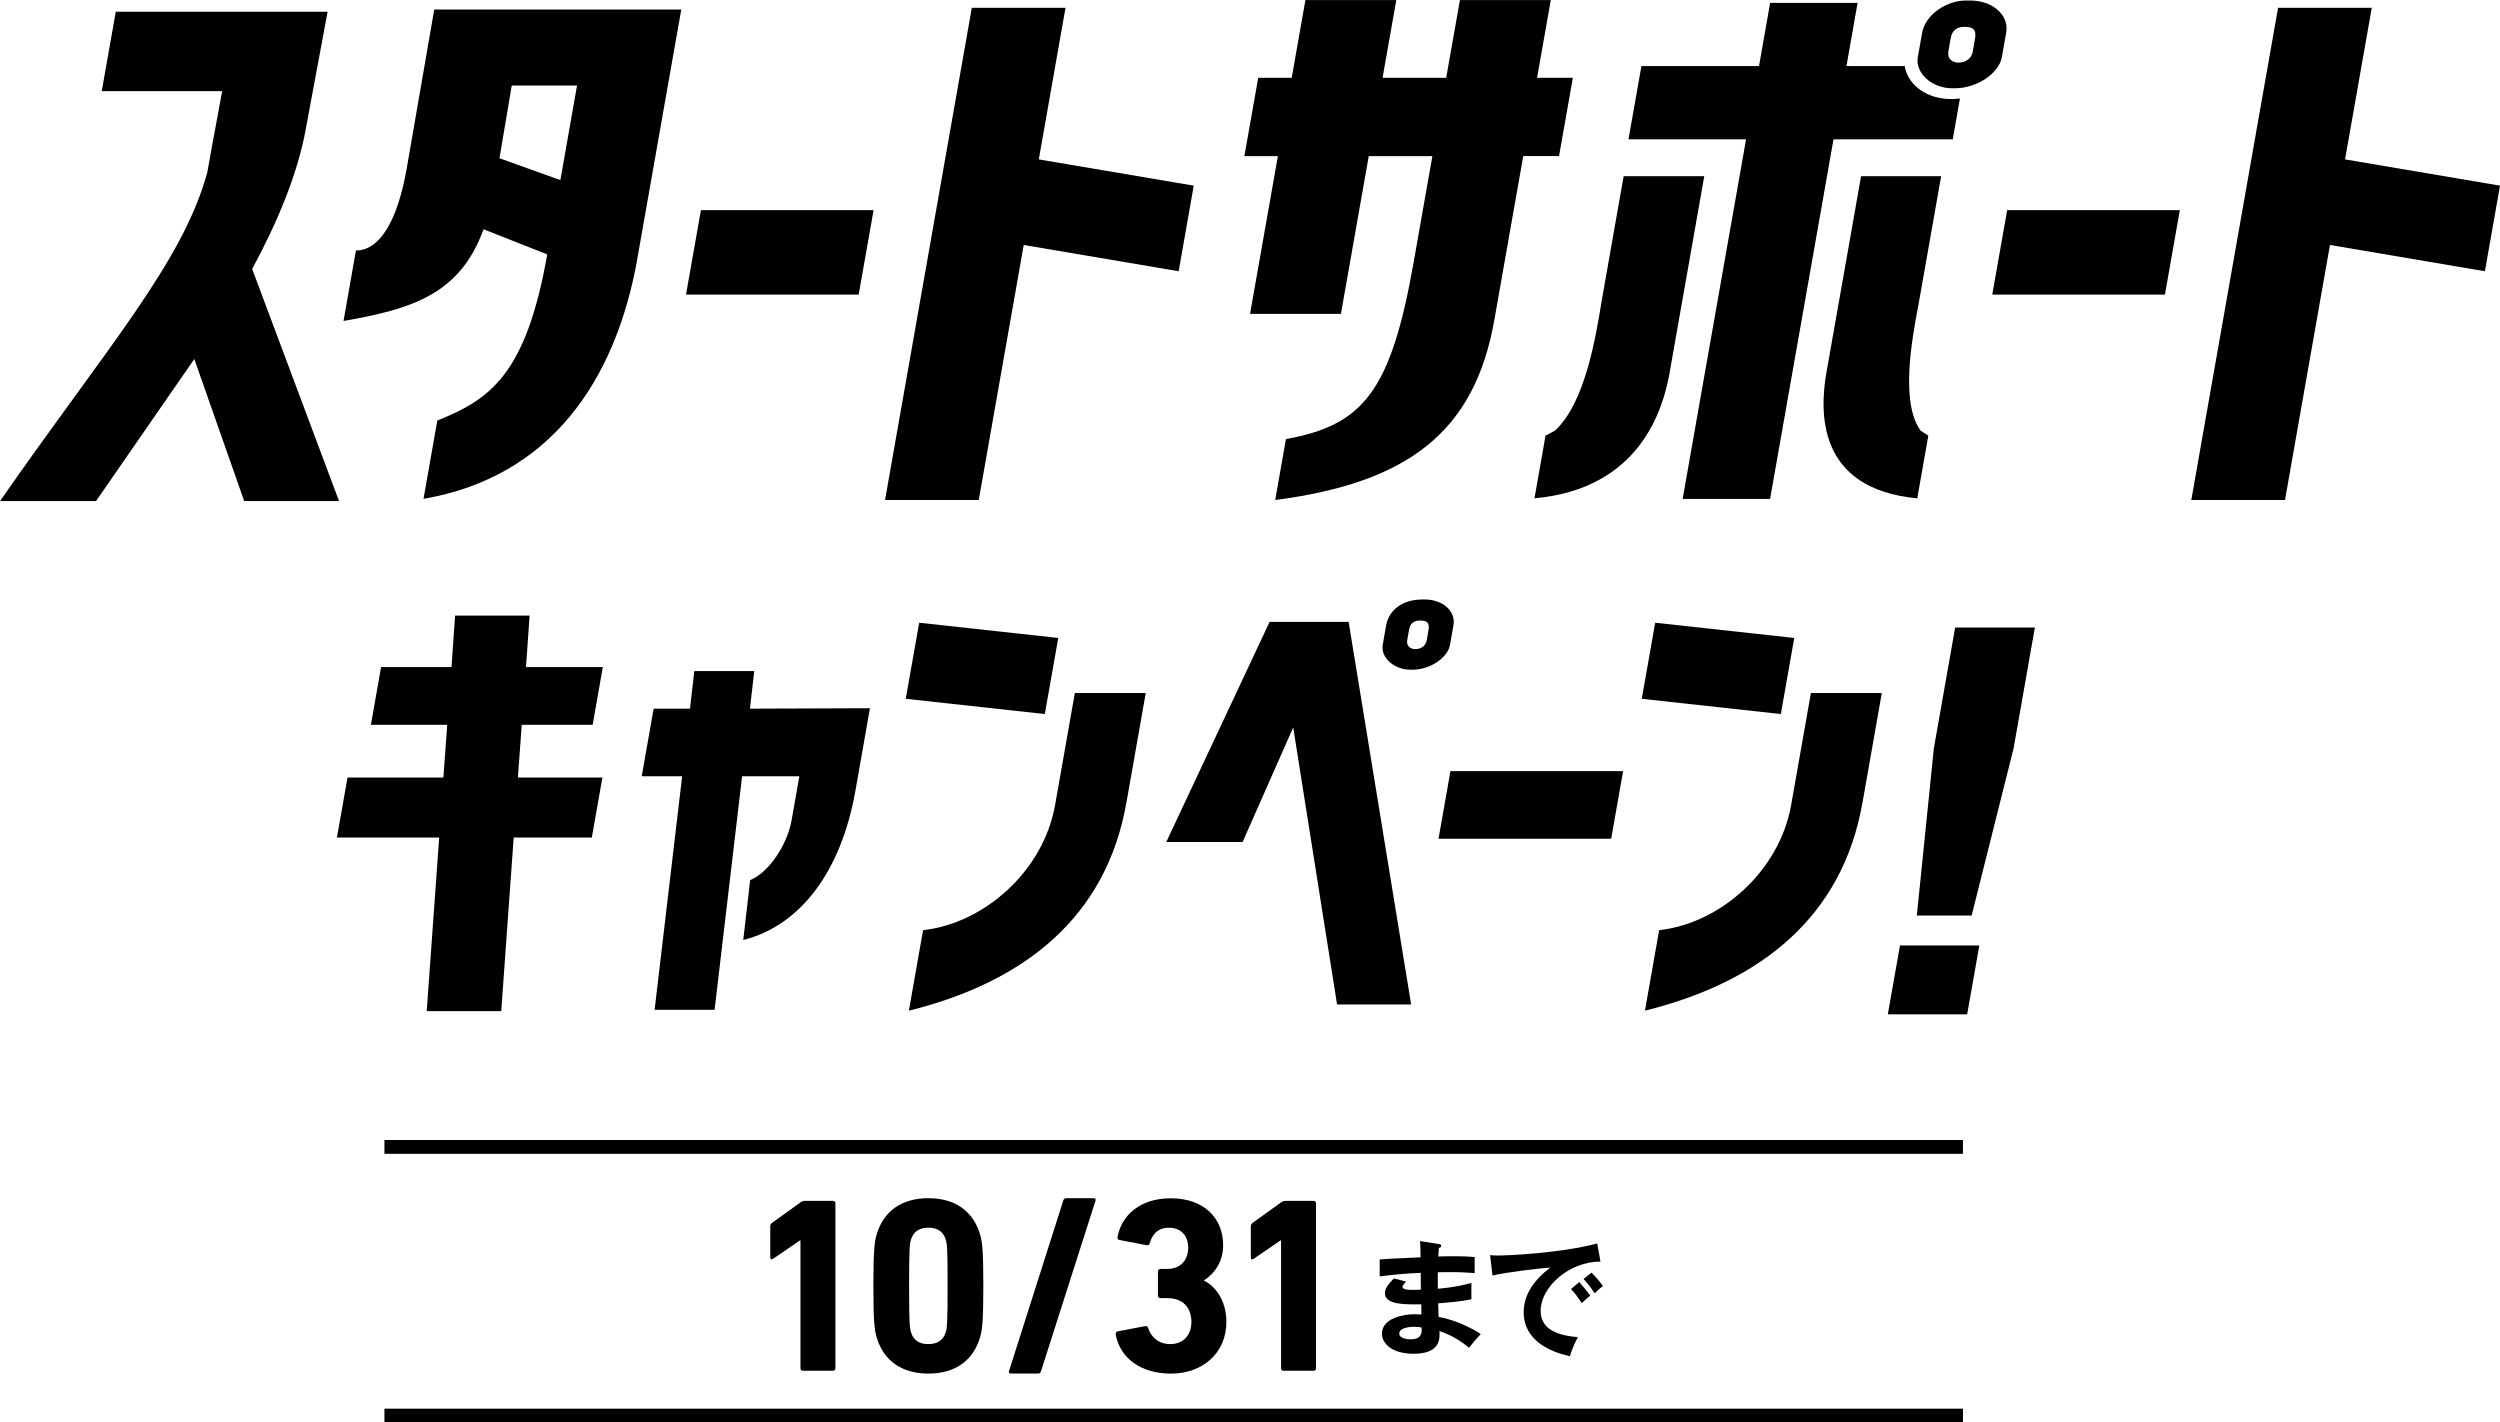 <svg height="291.31" viewBox="0 0 511.98 291.31" width="511.98" xmlns="http://www.w3.org/2000/svg"><path d="m39.79 73.53-20.13 29.09h-19.66c21.82-31.38 37.47-48.91 42.46-67.35 1.43-8.13 2.48-13.4 3.04-16.61h-24.66l2.87-16.26h43.38l-4.43 23.82c-1.64 9.28-5.86 19.36-11.02 28.86l17.79 47.53h-19.42l-10.22-29.09z"/><path d="m130.56 52.8c-4.46 25.31-17.92 44.9-43.83 49.36l2.83-16.04c10.89-4.35 18.19-9.51 22.51-34.02l-13.05-5.15c-4.81 13.4-14.87 16.38-28.67 18.78l2.54-14.43c4.88 0 8.51-6.07 10.39-16.72l5.65-32.63h50.59l-8.97 50.85zm-28.27-20.39 12.47 4.47 3.41-19.36h-13.37z"/><path d="m140.49 60.33 3.05-17.29h35.36l-3.05 17.29z"/><path d="m244.47 38.03-3.09 17.52-31.73-5.38-9.21 52.23h-19.19l17.77-100.8h19.19l-5.47 31.04 31.73 5.38z"/><path d="m322.11 15.92-2.83 16.04h-7.33l-5.92 33.56c-4.06 23.02-17.74 33.33-44.88 36.88l2.2-12.48c15.74-2.86 21.47-9.62 26.15-36.19l3.84-21.76h-13.03l-5.7 32.3h-18.61l5.7-32.3h-6.86l2.83-16.04h6.86l2.81-15.92h18.61l-2.81 15.92h13.03l2.81-15.92h18.61l-2.81 15.92h7.33z"/><path d="m341.96 76.17c-1.41 8.02-6.31 23.94-27.71 25.88l2.26-12.83 1.93-1.03c6.11-5.61 8.33-18.9 9.53-26.34l4.54-25.77h16.51l-7.07 40.09zm48.15-62.65c-.04.23.04.46.11.69.83 3.21 4.28 6.07 9.4 6.07h.58c.46 0 .83-.11 1.18-.11l-1.47 8.36h-24.42l-12.99 73.65h-17.91l12.99-73.65h-24.08l2.65-15h24.08l2.28-12.94h17.91l-2.28 12.94h11.98zm2.75 49.02c-1.43 7.44-3.65 20.04.48 25.66l1.56 1.03-2.26 12.83c-20.71-1.95-19.99-17.87-18.58-25.88l7.07-40.09h16.4l-4.67 26.46zm10.66-62.43c4.42 0 7.99 2.86 7.32 6.64l-.87 4.92c-.61 3.44-5.2 6.41-9.62 6.41h-.58c-3.95 0-7.62-2.98-7.01-6.41l.87-4.92c.67-3.78 5.01-6.64 8.96-6.64h.93zm-4.05 7.79-.44 2.52c-.34 1.95 1.2 2.41 2.02 2.41 1.16 0 2.66-.57 2.96-2.29l.46-2.63c.3-1.72-.27-2.41-2.13-2.41-1.63 0-2.56.69-2.87 2.41z"/><path d="m408 60.33 3.05-17.29h35.36l-3.05 17.29z"/><path d="m511.98 38.03-3.09 17.52-31.73-5.38-9.21 52.23h-19.19l17.77-100.8h19.19l-5.47 31.04 31.73 5.38z"/><path d="m105.2 171.52-2.55 35.55h-15.26l2.55-35.55h-20.94l2.17-12.28h19.63l.79-10.81h-15.63l2.08-11.82h14.42l.74-10.54h15.26l-.74 10.54h15.73l-2.08 11.82h-14.52l-.79 10.81h17.31l-2.17 12.28z"/><path d="m175.19 161.9c-2.96 16.77-11.39 27.67-22.98 30.61l1.42-12.28c3.7-1.47 7.57-7.06 8.49-12.28l1.58-8.98h-11.72l-5.64 47.83h-12.28l5.64-47.83h-8.28l2.44-13.84h7.44l.89-7.7h12.28l-.89 7.7 24.58-.09z"/><path d="m213.97 146.23-28.48-3.12 2.75-15.58 28.48 3.12zm16.69 18.23c-4.07 23.09-20.5 36.56-44.53 42.52l2.91-16.49c12.43-1.37 24.63-12 27.04-25.66l4.04-22.91h14.52l-3.97 22.54z"/><path d="m273.82 205.7-8.98-56.72-10.37 23.46h-15.63l21.16-45.08h16.19l12.8 78.35h-15.17zm17.98-82.93c3.54 0 6.39 2.29 5.85 5.31l-.69 3.94c-.48 2.75-4.16 5.13-7.7 5.13h-.47c-3.16 0-6.09-2.38-5.61-5.13l.69-3.94c.53-3.02 3.17-5.31 7.45-5.31h.47zm-3.24 6.23-.36 2.02c-.27 1.56.96 1.92 1.61 1.92.93 0 2.13-.46 2.37-1.83l.37-2.11c.24-1.37-.22-1.92-1.71-1.92-1.3 0-2.05.55-2.29 1.92z"/><path d="m294.6 171.76 2.44-13.84h35.36l-2.44 13.84z"/><path d="m364.7 146.23-28.48-3.12 2.75-15.58 28.48 3.12zm16.7 18.23c-4.07 23.09-20.5 36.56-44.53 42.52l2.91-16.49c12.43-1.37 24.63-12 27.04-25.66l4.04-22.91h14.52l-3.97 22.54z"/><path d="m386.61 207.73 2.49-14.1h16.25l-2.49 14.1zm17.18-20.24h-11.24l3.49-34.25 4.36-24.73h16.33l-4.36 24.73-8.59 34.25z"/><path d="m163.93 254.02h-.1l-5.53 3.79c-.31.2-.56.1-.56-.31v-6.34c0-.31.1-.51.36-.72l5.83-4.2c.26-.2.56-.31.92-.31h5.73c.31 0 .51.2.51.51v33.77c0 .31-.2.51-.51.51h-6.14c-.31 0-.51-.2-.51-.51v-26.2z"/><path d="m178.86 263.34c0-7.73.26-9.31.77-10.85 1.43-4.45 5.01-7.11 10.49-7.11s9.06 2.66 10.49 7.11c.51 1.53.77 3.12.77 10.85s-.26 9.31-.77 10.85c-1.43 4.45-5.01 7.11-10.49 7.11s-9.06-2.66-10.49-7.11c-.51-1.53-.77-3.12-.77-10.85zm11.26 11.92c1.79 0 3.02-.77 3.53-2.35.31-.92.41-1.94.41-9.57s-.1-8.65-.41-9.57c-.51-1.59-1.74-2.35-3.53-2.35s-3.02.77-3.53 2.35c-.31.92-.41 1.94-.41 9.57s.1 8.65.41 9.57c.51 1.59 1.69 2.35 3.53 2.35z"/><path d="m217.74 245.89c.1-.36.31-.51.67-.51h5.58c.31 0 .46.2.36.51l-11.15 34.89c-.1.36-.31.51-.67.51h-5.53c-.31 0-.46-.21-.36-.51z"/><path d="m228.9 272.65 5.63-1.07c.31-.05.51.1.61.41.61 1.84 2.1 3.27 4.55 3.27 2.66 0 4.3-1.89 4.3-4.5 0-3.12-1.89-4.91-4.86-4.91h-1.48c-.31 0-.51-.2-.51-.51v-4.96c0-.31.2-.51.51-.51h1.38c2.61 0 4.3-1.69 4.3-4.35 0-2.46-1.48-4.09-3.94-4.09-2.2 0-3.43 1.28-3.94 3.22-.1.31-.31.41-.61.36l-5.58-1.07c-.31-.05-.46-.26-.41-.56.82-4.6 4.76-7.98 10.9-7.98 6.8 0 10.74 4.04 10.74 9.62 0 2.97-1.38 5.53-3.89 7.16v.1c2.1 1.02 4.55 3.84 4.55 8.44 0 6.34-4.81 10.59-11.36 10.59-5.93 0-10.33-2.97-11.31-7.98-.05-.31.1-.56.41-.67z"/><path d="m262.35 254.02h-.1l-5.53 3.79c-.31.2-.56.1-.56-.31v-6.34c0-.31.1-.51.36-.72l5.83-4.2c.26-.2.56-.31.92-.31h5.73c.31 0 .51.2.51.51v33.77c0 .31-.2.51-.51.51h-6.14c-.31 0-.51-.2-.51-.51v-26.2z"/><path d="m294.63 254.76c.26.05.52.1.52.36 0 .31-.29.39-.47.44-.05.6-.08 1.04-.13 1.76.67-.03 1.82-.05 3.56-.05 1.48 0 2.39.03 3.89.16v3.3c-1.25-.1-3.35-.29-7.55-.18v3.37c.67-.05 3.74-.29 6.88-1.19v3.35c-2.13.47-4.57.65-6.8.83.03.44.08 2.39.08 2.78 3.63.62 7.45 2.65 8.64 3.53-.93.96-1.53 1.69-2.41 2.8-1.32-1.14-3.5-2.6-6.05-3.43.1 1.61.16 4.65-5.32 4.65-4.52 0-6.46-2.21-6.46-4.1 0-3.24 4.54-4 6.64-4 .29 0 1.12.05 1.45.05 0-.13-.03-1.84-.03-2.08-3.04.05-7.45.16-7.45-2.26 0-.88.47-1.66 1.84-3.04l2.49.65c-.29.31-.73.8-.73.99 0 .67.96.7 2.26.7.6 0 .99 0 1.51-.03-.03-.54-.03-2.96-.03-3.45-3.66.13-6.28.47-8.41.73v-3.48c1.32-.13 7.19-.36 8.38-.44-.05-2.39-.05-2.65-.13-3.32l3.82.6zm-4.98 16.95c-.83 0-3.09.16-3.09 1.4 0 1.09 1.97 1.17 2.36 1.17 1.58 0 2.39-.62 2.21-2.41-.34-.08-.75-.16-1.48-.16z"/><path d="m327.76 258.37c-6.49-.03-12.25 5.29-12.25 10.04 0 3.04 2.13 5.01 7.63 5.42-1.01 1.89-1.4 3.11-1.63 3.92-3.95-.88-9.47-3.14-9.47-9.03 0-3.48 1.97-6.46 5.45-9.14-1.66.1-9.32.99-11.84 1.64l-.49-4.18c.49.05.99.08 1.69.08 1.77 0 12.59-.44 20.25-2.47l.67 3.71zm-4.34 4.18c.36.42 1.66 1.92 2.26 2.8-.65.47-1.58 1.35-1.74 1.51-.88-1.3-1.32-1.9-2.21-2.88zm2.49-1.92c.73.62 1.84 2 2.36 2.75-.57.39-1.19.99-1.69 1.48-.8-1.22-1.3-1.84-2.28-2.93z"/><g fill="none" stroke="#000" stroke-miterlimit="10" stroke-width="2.83"><path d="m78.73 234.88h323.27"/><path d="m402 289.9h-323.27"/></g></svg>